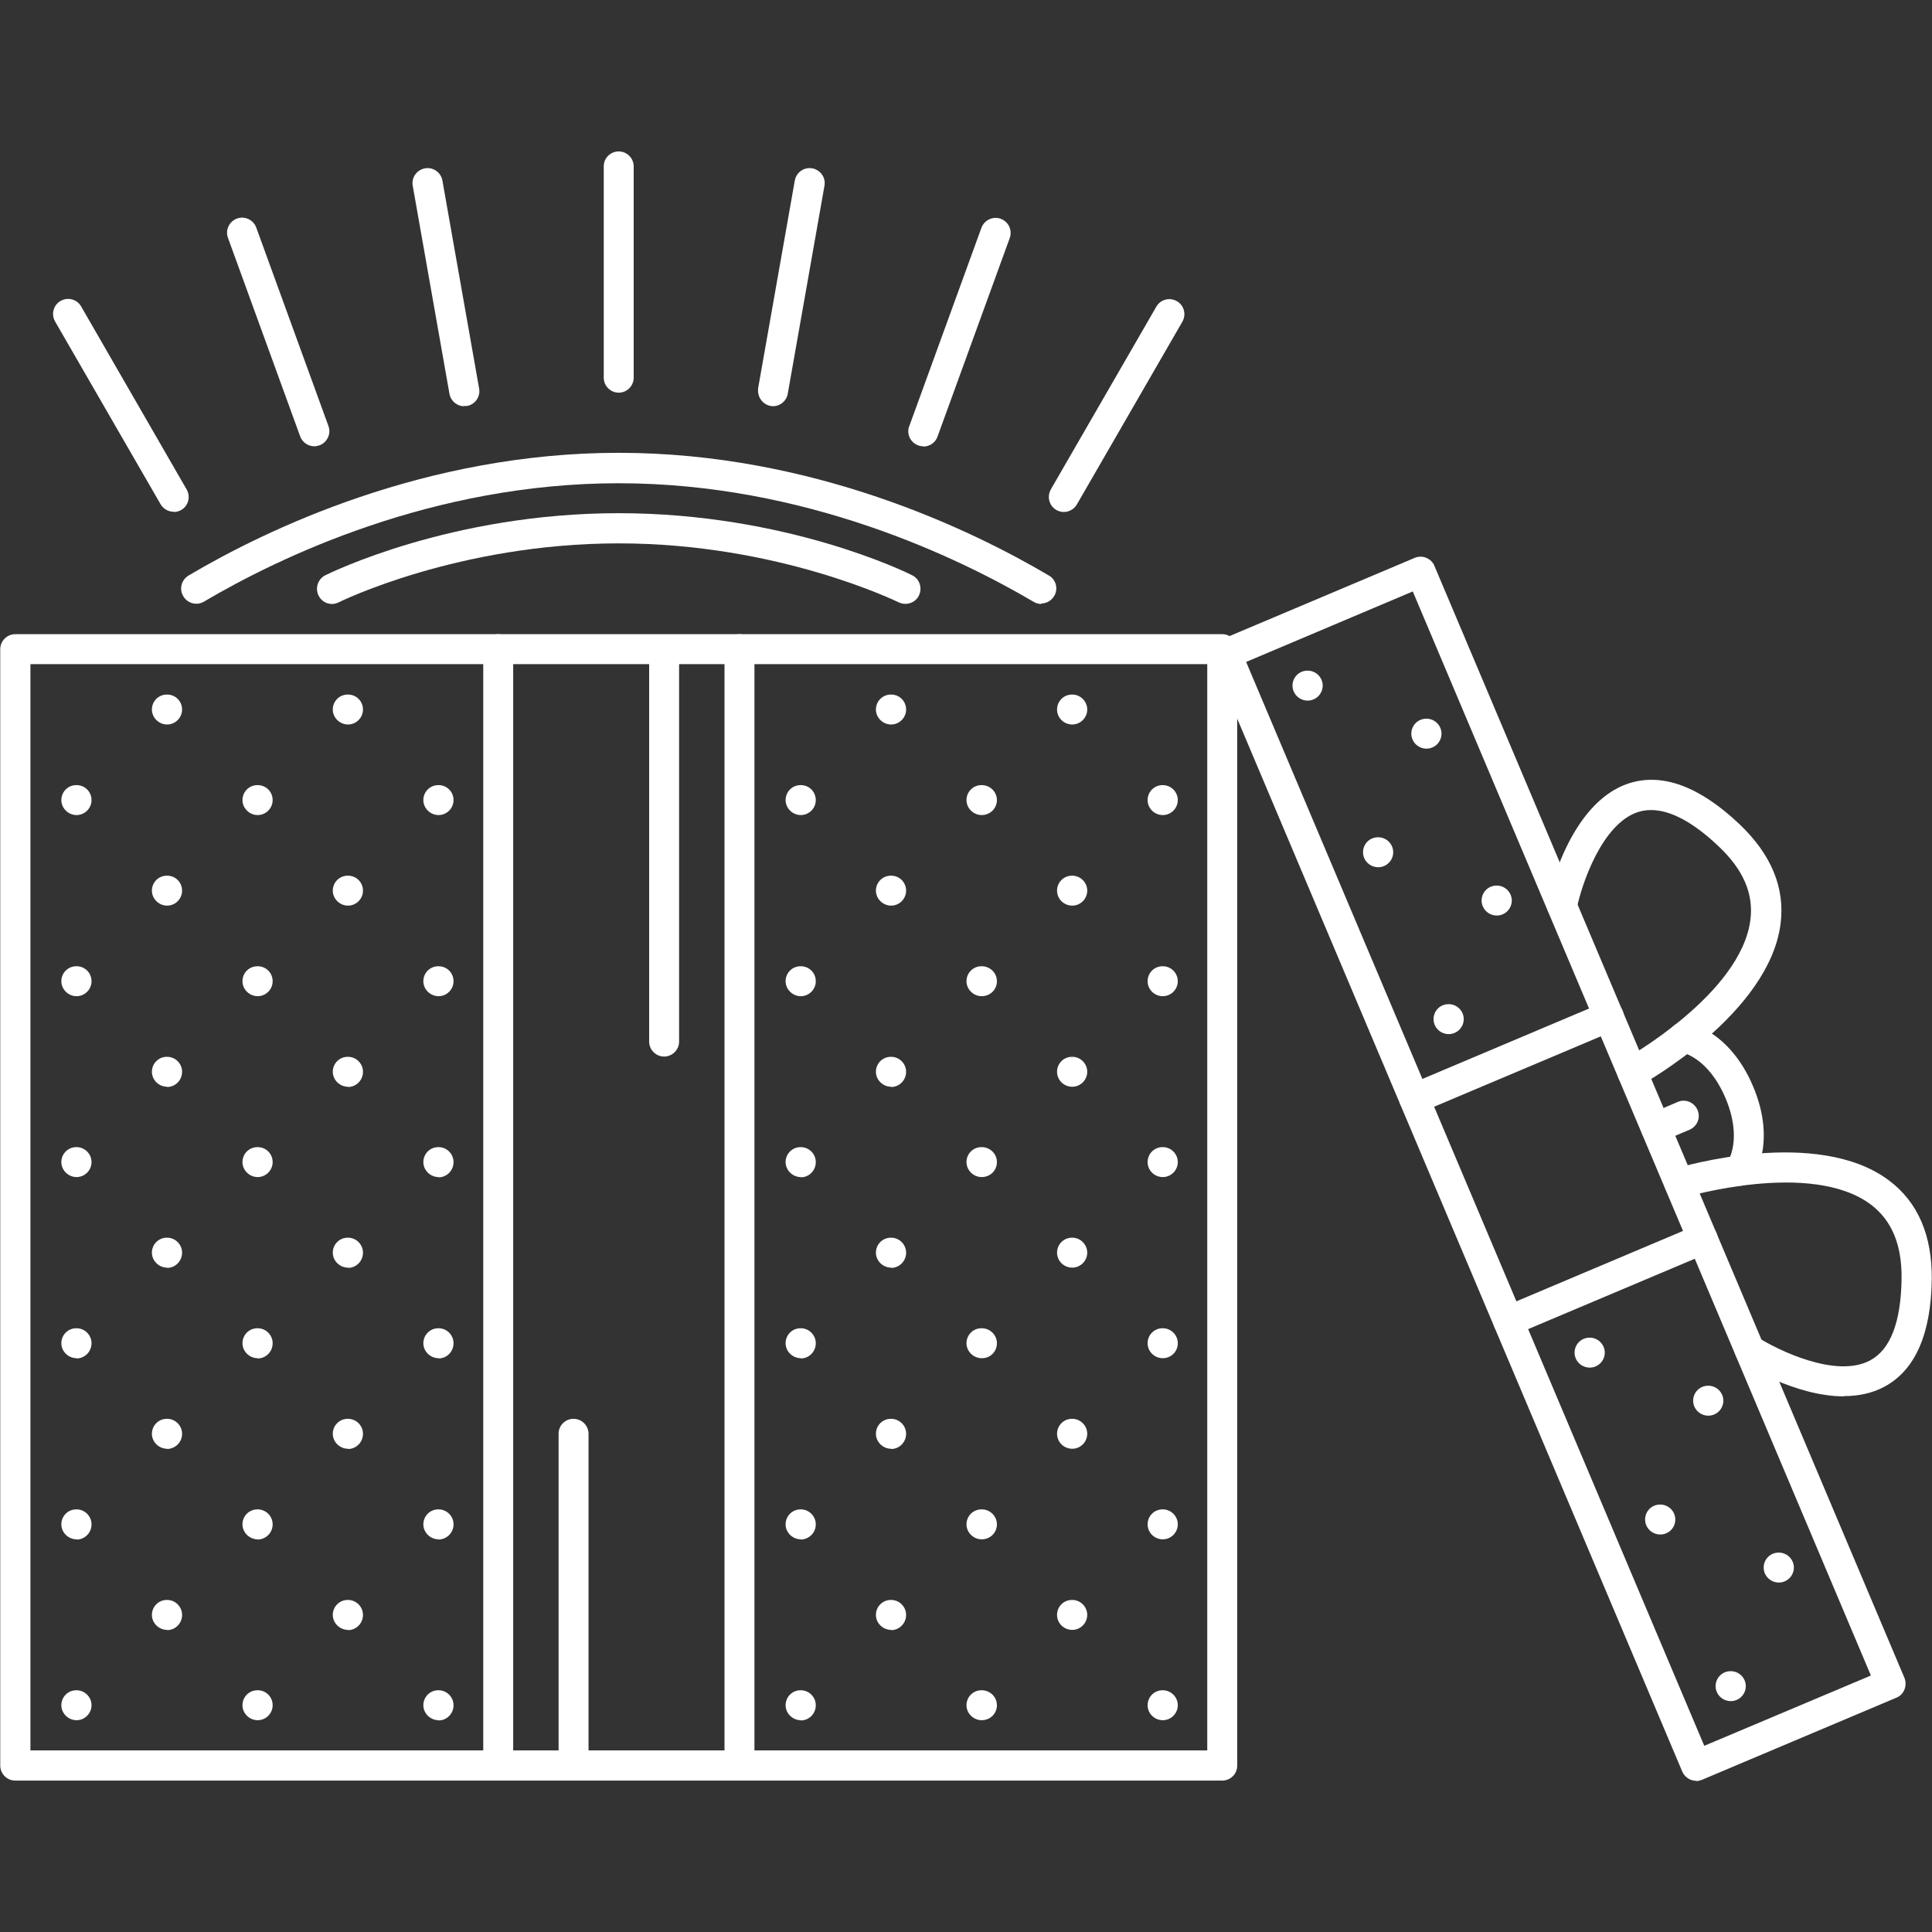 <?xml version="1.0" encoding="UTF-8"?>
<svg id="Ebene_1" data-name="Ebene 1" xmlns="http://www.w3.org/2000/svg" version="1.1" viewBox="0 0 800 800">
  <rect x="0" y="0" width="800" height="800" fill="#333333" stroke="none"/>
  <defs>
    <style>
      .cls-1 {
        fill: #fff;
        stroke-width: 0px;
      }
    </style>
  </defs>
  <path class="cls-1" d="M31.7,712.3c-3.4,0-6.3-2.8-6.3-6.2s2.7-6.2,6.2-6.2h.1c3.4,0,6.2,2.8,6.2,6.2,0,0,0,0,0,0,0,3.4-2.8,6.2-6.2,6.2h0ZM31.7,637.4c-3.4,0-6.3-2.8-6.3-6.2s2.7-6.2,6.2-6.2h.1c3.4,0,6.2,2.8,6.2,6.2h0c0,3.5-2.8,6.3-6.2,6.3h0ZM69.2,674.9c-3.4,0-6.3-2.8-6.3-6.2s2.7-6.2,6.2-6.2h.1c3.4,0,6.2,2.8,6.2,6.2h0c0,3.5-2.8,6.3-6.2,6.3h0ZM106.7,712.3c-3.4,0-6.3-2.8-6.3-6.2s2.7-6.2,6.2-6.2h.1c3.5,0,6.2,2.8,6.2,6.2s-2.8,6.2-6.2,6.2h0ZM31.7,562.4c-3.4,0-6.3-2.8-6.3-6.2s2.7-6.2,6.2-6.2h.1c3.4,0,6.2,2.8,6.2,6.2h0c0,3.5-2.8,6.3-6.2,6.3ZM69.2,599.9c-3.4,0-6.3-2.8-6.3-6.2s2.7-6.2,6.2-6.2h.1c3.4,0,6.2,2.8,6.2,6.2h0c0,3.5-2.8,6.2-6.2,6.3h0ZM106.7,637.4c-3.4,0-6.3-2.8-6.3-6.2s2.7-6.2,6.2-6.2h.1c3.4,0,6.2,2.8,6.2,6.2h0c0,3.5-2.8,6.2-6.2,6.3h0ZM144.1,674.9c-3.4,0-6.3-2.8-6.3-6.2s2.7-6.2,6.2-6.2h.1c3.4,0,6.2,2.8,6.2,6.2h0c0,3.5-2.8,6.3-6.2,6.3h0ZM181.6,712.3c-3.4,0-6.3-2.8-6.3-6.2s2.7-6.2,6.2-6.2h.1c3.4,0,6.2,2.8,6.2,6.2h0c0,3.5-2.8,6.3-6.2,6.3h0ZM31.7,487.4c-3.4,0-6.3-2.8-6.3-6.2s2.7-6.2,6.2-6.2h.1c3.4,0,6.2,2.8,6.2,6.2,0,0,0,0,0,0,0,3.4-2.8,6.2-6.2,6.2h0ZM69.2,524.9c-3.4,0-6.3-2.8-6.3-6.2s2.7-6.2,6.2-6.2h.1c3.4,0,6.2,2.8,6.2,6.2h0c0,3.5-2.8,6.3-6.2,6.3h0ZM106.7,562.4c-3.4,0-6.3-2.8-6.3-6.2s2.7-6.2,6.2-6.2h.1c3.4,0,6.2,2.8,6.2,6.2h0c0,3.5-2.8,6.3-6.2,6.3h0ZM144.1,599.9c-3.4,0-6.3-2.8-6.3-6.2s2.7-6.2,6.2-6.2h.1c3.4,0,6.2,2.8,6.2,6.2h0c0,3.5-2.8,6.3-6.2,6.3h0ZM181.6,637.4c-3.4,0-6.3-2.8-6.3-6.2s2.7-6.2,6.2-6.2h.1c3.4,0,6.2,2.8,6.2,6.2h0c0,3.5-2.8,6.2-6.2,6.3h0ZM31.7,412.5c-3.4,0-6.3-2.8-6.3-6.2s2.7-6.2,6.2-6.2h.1c3.5,0,6.2,2.8,6.2,6.2,0,3.4-2.8,6.2-6.2,6.2h0ZM69.2,450c-3.4,0-6.3-2.8-6.3-6.2s2.7-6.2,6.2-6.2h.1c3.4,0,6.2,2.8,6.2,6.2h0c0,3.5-2.8,6.3-6.2,6.3h0ZM106.7,487.4c-3.4,0-6.3-2.8-6.3-6.2s2.7-6.2,6.2-6.2h.1c3.5,0,6.2,2.8,6.2,6.2s-2.8,6.2-6.2,6.2h0ZM144.1,524.9c-3.4,0-6.3-2.8-6.3-6.2s2.7-6.2,6.2-6.2h.1c3.4,0,6.2,2.8,6.2,6.2h0c0,3.5-2.8,6.3-6.2,6.3h0ZM181.6,562.4c-3.4,0-6.3-2.8-6.3-6.2s2.7-6.2,6.2-6.2h.1c3.4,0,6.2,2.8,6.2,6.2h0c0,3.5-2.8,6.3-6.2,6.3h0ZM331.6,712.3c-3.4,0-6.3-2.8-6.3-6.2s2.7-6.2,6.2-6.2h.1c3.4,0,6.2,2.8,6.2,6.2h0c0,3.5-2.8,6.3-6.2,6.3h0ZM31.7,337.5c-3.4,0-6.3-2.8-6.3-6.2s2.7-6.2,6.2-6.2h.1c3.5,0,6.2,2.8,6.2,6.2s-2.8,6.2-6.2,6.2ZM69.2,375c-3.4,0-6.3-2.8-6.3-6.2s2.7-6.2,6.2-6.2h.1c3.5,0,6.2,2.8,6.2,6.2s-2.8,6.2-6.2,6.2ZM106.7,412.5c-3.4,0-6.3-2.8-6.3-6.2s2.7-6.2,6.2-6.2h.1c3.5,0,6.2,2.8,6.2,6.2,0,3.4-2.8,6.2-6.2,6.2h0ZM144.1,450c-3.4,0-6.3-2.8-6.3-6.2s2.7-6.2,6.2-6.2h.1c3.4,0,6.2,2.8,6.2,6.2h0c0,3.5-2.8,6.3-6.2,6.3h0ZM181.6,487.4c-3.4,0-6.3-2.8-6.3-6.2s2.7-6.2,6.2-6.2h.1c3.4,0,6.2,2.8,6.2,6.2h0c0,3.5-2.8,6.3-6.2,6.3h0ZM331.6,637.4c-3.4,0-6.3-2.8-6.3-6.2s2.7-6.2,6.2-6.2h.1c3.4,0,6.2,2.8,6.2,6.2h0c0,3.5-2.8,6.2-6.2,6.3h0ZM369,674.9c-3.4,0-6.3-2.8-6.3-6.2s2.7-6.2,6.2-6.2h.1c3.4,0,6.2,2.8,6.2,6.2h0c0,3.5-2.8,6.3-6.2,6.3h0ZM406.5,712.3c-3.4,0-6.3-2.8-6.3-6.2s2.7-6.2,6.2-6.2h.1c3.5,0,6.3,2.8,6.3,6.2h0c0,3.5-2.8,6.2-6.3,6.2h0ZM69.2,300c-3.4,0-6.3-2.8-6.3-6.2s2.7-6.2,6.2-6.2h.1c3.5,0,6.2,2.8,6.2,6.2s-2.8,6.2-6.2,6.2ZM106.7,337.5c-3.4,0-6.3-2.8-6.3-6.2s2.7-6.2,6.2-6.2h.1c3.5,0,6.2,2.8,6.2,6.2s-2.8,6.2-6.2,6.2ZM144.1,375c-3.4,0-6.3-2.8-6.3-6.2s2.7-6.2,6.2-6.2h.1c3.5,0,6.2,2.8,6.2,6.2s-2.8,6.2-6.2,6.2ZM181.6,412.5c-3.4,0-6.3-2.8-6.3-6.2s2.7-6.2,6.2-6.2h.1c3.5,0,6.2,2.8,6.2,6.2,0,3.4-2.8,6.2-6.2,6.2h0ZM331.6,562.4c-3.4,0-6.3-2.8-6.3-6.2s2.7-6.2,6.2-6.2h.1c3.4,0,6.2,2.8,6.2,6.2h0c0,3.5-2.8,6.3-6.2,6.3ZM369,599.9c-3.4,0-6.3-2.8-6.3-6.2s2.7-6.2,6.2-6.2h.1c3.4,0,6.2,2.8,6.2,6.2h0c0,3.5-2.8,6.3-6.2,6.3h0ZM406.5,637.4c-3.4,0-6.3-2.8-6.3-6.2s2.7-6.2,6.2-6.2h.1c3.5,0,6.3,2.8,6.3,6.2,0,3.5-2.8,6.2-6.3,6.2h0ZM444,674.9c-3.5,0-6.3-2.8-6.3-6.2s2.7-6.2,6.2-6.2h.1c3.4,0,6.2,2.8,6.2,6.2,0,3.4-2.8,6.2-6.2,6.2ZM481.5,712.3c-3.5,0-6.3-2.8-6.3-6.2s2.7-6.2,6.2-6.2h.1c3.4,0,6.2,2.8,6.2,6.2,0,3.4-2.8,6.2-6.2,6.2ZM144.1,300c-3.4,0-6.3-2.8-6.3-6.2s2.7-6.2,6.2-6.2h.1c3.5,0,6.2,2.8,6.2,6.2s-2.8,6.2-6.2,6.2ZM181.6,337.5c-3.4,0-6.3-2.8-6.3-6.2s2.7-6.2,6.2-6.2h.1c3.5,0,6.2,2.8,6.2,6.2s-2.8,6.2-6.2,6.2ZM331.6,487.4c-3.4,0-6.3-2.8-6.3-6.2s2.7-6.2,6.2-6.2h.1c3.4,0,6.2,2.8,6.2,6.2h0c0,3.5-2.8,6.3-6.2,6.3h0ZM369,524.9c-3.4,0-6.3-2.8-6.3-6.2s2.7-6.2,6.2-6.2h.1c3.4,0,6.2,2.8,6.2,6.2h0c0,3.5-2.8,6.3-6.2,6.3h0ZM406.5,562.4c-3.4,0-6.3-2.8-6.3-6.2s2.7-6.2,6.2-6.2h.1c3.5,0,6.3,2.8,6.3,6.2,0,3.5-2.8,6.3-6.3,6.2h0ZM444,599.9c-3.5,0-6.3-2.8-6.3-6.2s2.7-6.2,6.2-6.2h.1c3.4,0,6.2,2.8,6.2,6.2,0,3.4-2.8,6.2-6.2,6.2ZM481.5,637.4c-3.5,0-6.3-2.8-6.3-6.2s2.7-6.2,6.2-6.2h.1c3.4,0,6.2,2.8,6.2,6.2,0,3.4-2.8,6.2-6.2,6.2ZM331.6,412.5c-3.4,0-6.3-2.8-6.3-6.2s2.7-6.2,6.2-6.2h.1c3.5,0,6.2,2.8,6.2,6.2,0,3.4-2.8,6.2-6.2,6.2h0ZM369,450c-3.4,0-6.3-2.8-6.3-6.2s2.7-6.2,6.2-6.2h.1c3.4,0,6.2,2.8,6.2,6.2h0c0,3.5-2.8,6.3-6.2,6.3h0ZM406.5,487.4c-3.4,0-6.3-2.8-6.3-6.2s2.7-6.2,6.2-6.2h.1c3.5,0,6.3,2.8,6.3,6.2h0c0,3.5-2.8,6.2-6.3,6.2h0ZM444,524.9c-3.5,0-6.3-2.8-6.3-6.2s2.7-6.2,6.2-6.2h.1c3.4,0,6.2,2.8,6.2,6.2,0,3.4-2.8,6.2-6.2,6.2ZM481.5,562.4c-3.5,0-6.3-2.8-6.3-6.2s2.7-6.2,6.2-6.2h.1c3.4,0,6.2,2.8,6.2,6.2,0,3.5-2.8,6.2-6.2,6.2ZM331.6,337.5c-3.4,0-6.3-2.8-6.3-6.2s2.7-6.2,6.2-6.2h.1c3.5,0,6.2,2.8,6.2,6.2s-2.8,6.2-6.2,6.2ZM369,375c-3.4,0-6.3-2.8-6.3-6.2s2.7-6.2,6.2-6.2h.1c3.5,0,6.2,2.8,6.2,6.2s-2.8,6.2-6.2,6.2ZM406.5,412.5c-3.4,0-6.3-2.8-6.3-6.2s2.7-6.2,6.2-6.2h.1c3.5,0,6.3,2.8,6.3,6.2,0,3.5-2.8,6.2-6.3,6.2h0ZM444,450c-3.5,0-6.3-2.8-6.3-6.2s2.7-6.2,6.2-6.2h.1c3.4,0,6.2,2.8,6.2,6.2,0,3.4-2.8,6.2-6.2,6.2ZM481.5,487.4c-3.5,0-6.3-2.8-6.3-6.2s2.7-6.2,6.2-6.2h.1c3.4,0,6.2,2.8,6.2,6.2,0,3.4-2.8,6.2-6.2,6.2ZM369,300c-3.4,0-6.3-2.8-6.3-6.2s2.7-6.2,6.2-6.2h.1c3.5,0,6.2,2.8,6.2,6.2s-2.8,6.2-6.2,6.2ZM406.5,337.5c-3.4,0-6.3-2.8-6.3-6.2s2.7-6.2,6.2-6.2h.1c3.5,0,6.3,2.8,6.3,6.2s-2.8,6.2-6.3,6.2h0ZM444,375c-3.5,0-6.3-2.8-6.3-6.2s2.7-6.2,6.2-6.2h.1c3.4,0,6.2,2.8,6.2,6.2s-2.8,6.2-6.2,6.2ZM481.5,412.5c-3.5,0-6.3-2.8-6.3-6.2s2.7-6.2,6.2-6.2h.1c3.4,0,6.2,2.8,6.2,6.2,0,3.4-2.8,6.2-6.2,6.2ZM444,300c-3.5,0-6.3-2.8-6.3-6.2s2.7-6.2,6.2-6.2h.1c3.4,0,6.2,2.8,6.2,6.2s-2.8,6.2-6.2,6.2ZM481.5,337.5c-3.5,0-6.3-2.8-6.3-6.2s2.7-6.2,6.2-6.2h.1c3.4,0,6.2,2.8,6.2,6.2,0,3.4-2.8,6.2-6.2,6.2Z"/>
  <path class="cls-1" d="M506.1,737.3H6.3c-3.4,0-6.2-2.8-6.2-6.2,0,0,0,0,0,0v-462.3c0-3.4,2.8-6.2,6.2-6.2h499.8c3.4,0,6.2,2.8,6.2,6.2h0v462.3c0,3.5-2.8,6.2-6.2,6.2h0ZM12.6,724.8h487.3v-449.8H12.6v449.8Z"/>
  <path class="cls-1" d="M206.3,737.3c-3.4,0-6.2-2.8-6.2-6.2h0v-462.3c0-3.5,2.8-6.2,6.2-6.2s6.2,2.8,6.2,6.2v462.3c0,3.5-2.8,6.2-6.2,6.2h0ZM306.2,737.3c-3.4,0-6.2-2.8-6.2-6.2h0v-462.3c0-3.4,2.8-6.2,6.2-6.2h0c3.4,0,6.2,2.8,6.2,6.2h0v462.3c0,3.5-2.8,6.2-6.2,6.2h0Z"/>
  <path class="cls-1" d="M431.2,250.1c-1.1,0-2.2-.3-3.2-.9-31.1-18.3-94.7-49.1-171.8-49.1s-140.7,30.7-171.7,49c-3,1.8-6.8.8-8.6-2.2,0,0,0,0,0,0-1.8-3-.8-6.8,2.2-8.6,32.1-19,98-50.8,178.1-50.8s145.9,31.8,178.1,50.8c3,1.7,4,5.6,2.2,8.5,0,0,0,0,0,0-1.1,1.9-3.2,3.1-5.4,3.1Z"/>
  <path class="cls-1" d="M137.5,250.1c-2.4,0-4.5-1.3-5.6-3.5-1.5-3.1-.3-6.8,2.8-8.4,2.1-1,52.1-25.7,121.5-25.7s119.4,24.6,121.5,25.7c3.1,1.5,4.3,5.3,2.8,8.4-1.5,3.1-5.3,4.3-8.4,2.8-.5-.2-49.6-24.4-115.9-24.4s-115.4,24.1-115.9,24.4c-.9.4-1.8.7-2.8.7h0Z"/>
  <path class="cls-1" d="M256.2,162.6c-3.4,0-6.2-2.8-6.2-6.2h0v-87.5c0-3.5,2.8-6.2,6.2-6.2s6.2,2.8,6.2,6.2v87.5c0,3.4-2.8,6.2-6.2,6.2h0Z"/>
  <path class="cls-1" d="M192.2,168.2c-3,0-5.6-2.2-6.1-5.2l-15.2-86.1c-.6-3.4,1.7-6.6,5.1-7.2,0,0,0,0,0,0,3.4-.6,6.6,1.7,7.2,5.1l15.2,86.1c.6,3.4-1.7,6.6-5,7.2-.4,0-.7,0-1.1,0Z"/>
  <path class="cls-1" d="M130.2,184.8c-2.6,0-5-1.6-5.9-4.1l-29.9-82.2c-1.2-3.2.5-6.8,3.7-8,0,0,0,0,0,0,3.2-1.2,6.8.5,8,3.7l29.9,82.2c1.2,3.2-.5,6.8-3.7,8,0,0,0,0,0,0-.7.2-1.4.4-2.1.4Z"/>
  <path class="cls-1" d="M71.9,211.9c-2.2,0-4.3-1.2-5.4-3.1l-43.7-75.7c-1.7-3-.7-6.8,2.3-8.5,0,0,0,0,0,0,3-1.7,6.8-.7,8.5,2.3,0,0,0,0,0,0l43.7,75.8c1.7,3,.7,6.8-2.3,8.5-.9.5-2,.8-3.1.8Z"/>
  <path class="cls-1" d="M440.5,212c-3.4,0-6.2-2.8-6.2-6.2,0-1.1.3-2.2.8-3.1l43.7-75.7c1.7-3,5.5-4,8.5-2.3,0,0,0,0,0,0,3,1.7,4,5.5,2.3,8.5,0,0,0,0,0,0l-43.7,75.7c-1.1,1.9-3.2,3.1-5.4,3.1Z"/>
  <path class="cls-1" d="M382.3,184.8c-3.4,0-6.2-2.8-6.2-6.2,0-.7.1-1.5.4-2.1l29.9-82.2c1.2-3.2,4.8-4.9,8-3.7,0,0,0,0,0,0,3.2,1.2,4.9,4.7,3.7,8,0,0,0,0,0,0l-29.9,82.2c-.9,2.5-3.2,4.1-5.9,4.1h0Z"/>
  <path class="cls-1" d="M320.2,168.2c-3.4,0-6.2-2.8-6.3-6.2,0-.4,0-.7,0-1.1l15.2-86.1c.6-3.4,3.8-5.7,7.2-5.1,3.4.6,5.7,3.8,5.1,7.2,0,0,0,0,0,0l-15.2,86.1c-.5,3-3.1,5.2-6.1,5.2h0Z"/>
  <path class="cls-1" d="M237.5,737.3c-3.4,0-6.2-2.8-6.2-6.2h0v-137.4c0-3.5,2.8-6.2,6.2-6.2s6.2,2.8,6.2,6.2v137.4c0,3.5-2.8,6.2-6.2,6.2h0Z"/>
  <path class="cls-1" d="M275,437.5c-3.4,0-6.2-2.8-6.2-6.2h0v-162.4c0-3.5,2.8-6.2,6.2-6.2s6.2,2.8,6.2,6.2v162.4c0,3.4-2.8,6.2-6.2,6.2h0Z"/>
  <path class="cls-1" d="M541.5,290.1c-3.5,0-6.3-2.8-6.3-6.2s2.7-6.2,6.2-6.2h.1c3.4,0,6.2,2.8,6.2,6.2,0,3.4-2.8,6.2-6.2,6.2ZM590.7,310c-3.5,0-6.3-2.8-6.3-6.2s2.7-6.2,6.2-6.2h.1c3.4,0,6.2,2.8,6.2,6.2,0,3.4-2.8,6.2-6.2,6.2ZM570.7,359.1c-3.5,0-6.3-2.8-6.3-6.2s2.7-6.2,6.2-6.2h.1c3.4,0,6.2,2.8,6.2,6.2,0,3.4-2.8,6.2-6.2,6.2ZM619.8,379.1c-3.5,0-6.3-2.8-6.3-6.2s2.7-6.2,6.2-6.2h.1c3.4,0,6.2,2.8,6.2,6.2,0,3.4-2.8,6.2-6.2,6.2ZM599.9,428.2c-3.5,0-6.3-2.8-6.3-6.2s2.7-6.2,6.2-6.2h.1c3.4,0,6.2,2.8,6.2,6.2,0,3.4-2.8,6.2-6.2,6.2ZM658.3,566.3c-3.5,0-6.3-2.8-6.3-6.2s2.7-6.2,6.2-6.2h.1c3.4,0,6.2,2.8,6.2,6.2,0,3.4-2.8,6.2-6.2,6.2ZM707.4,586.2c-3.5,0-6.3-2.8-6.3-6.2s2.7-6.2,6.2-6.2h.1c3.4,0,6.2,2.8,6.2,6.2,0,3.4-2.8,6.2-6.2,6.2ZM687.5,635.4c-3.5,0-6.3-2.8-6.3-6.2s2.7-6.2,6.2-6.2h.1c3.4,0,6.2,2.8,6.2,6.2,0,3.5-2.8,6.2-6.2,6.2ZM736.6,655.3c-3.5,0-6.3-2.8-6.3-6.2s2.7-6.2,6.2-6.2h.1c3.4,0,6.2,2.8,6.2,6.2,0,3.4-2.8,6.2-6.2,6.2ZM716.7,704.4c-3.5,0-6.3-2.8-6.3-6.2s2.7-6.2,6.2-6.2h.1c3.4,0,6.2,2.8,6.2,6.2,0,3.4-2.8,6.2-6.2,6.2Z"/>
  <path class="cls-1" d="M702.4,737.4c-2.5,0-4.8-1.5-5.8-3.8l-194.6-460.4c-1.3-3.2.1-6.8,3.3-8.2,0,0,0,0,0,0l80.5-34c1.5-.6,3.2-.7,4.8,0,1.5.6,2.8,1.8,3.4,3.4l194.6,460.4c.6,1.5.6,3.2,0,4.8-.6,1.5-1.8,2.8-3.4,3.4l-80.5,34c-.8.3-1.6.5-2.4.5h0ZM516,274.1l189.7,448.8,69-29.1-189.7-448.9-69,29.2Z"/>
  <path class="cls-1" d="M585.7,461.2c-2.5,0-4.8-1.5-5.8-3.8-1.3-3.2.1-6.9,3.3-8.2l80.5-34c3.1-1.3,6.8.1,8.2,3.3,1.3,3.2-.1,6.9-3.3,8.2l-80.5,34c-.8.3-1.6.5-2.4.5Z"/>
  <path class="cls-1" d="M624.6,553.3c-2.5,0-4.8-1.5-5.8-3.8-1.3-3.2.1-6.9,3.3-8.2,0,0,0,0,0,0l80.5-34c3.1-1.3,6.8.1,8.2,3.3,1.3,3.2-.1,6.9-3.3,8.2l-80.5,34c-.8.3-1.6.5-2.4.5h0Z"/>
  <path class="cls-1" d="M676,450.2c-2.3,0-4.4-1.2-5.5-3.2-1.7-3-.6-6.8,2.4-8.5.5-.3,48-26.9,51.9-57.6,1.4-10.9-3-20.9-13.3-30.6-12.9-12.2-24.1-16.9-33.1-14.1-15.2,4.8-23.6,30.5-25.5,40-.7,3.4-4,5.6-7.3,4.9,0,0,0,0,0,0-3.4-.7-5.6-4-4.9-7.4.3-1.7,8.7-41.4,34-49.4,13.7-4.3,29,1.3,45.5,16.9,13.2,12.5,19,26.4,17.1,41.3-4.7,37-56,65.8-58.2,67-1,.5-2,.8-3,.8h0Z"/>
  <path class="cls-1" d="M763.5,578.2c-20.2,0-41.1-13.2-42.3-13.9-2.9-1.9-3.7-5.7-1.9-8.6,1.9-2.9,5.7-3.7,8.6-1.9,8.2,5.2,32.4,17.1,46.5,9.5,8.4-4.5,12.7-15.8,13-33.6.2-14.2-4-24.3-12.7-30.9-24.7-18.6-76.9-3.1-77.5-2.9-3.3,1-6.8-.9-7.8-4.2,0,0,0,0,0,0-1-3.3.9-6.8,4.2-7.8,2.4-.7,58.8-17.5,88.6,4.9,12,9,17.9,22.8,17.7,41-.3,22.6-6.9,37.6-19.6,44.4-5.2,2.8-11,3.9-16.8,3.9Z"/>
  <path class="cls-1" d="M720.4,491c-1.3,0-2.7-.4-3.7-1.2-2.8-2.1-3.3-6-1.3-8.8.2-.3,6.2-9.4-.9-26.3-7.2-16.9-17.9-18.9-18.4-19-3.4-.6-5.7-3.7-5.2-7.1.5-3.4,3.6-5.7,6.9-5.3.7,0,18,2.7,28.1,26.5,10.1,23.9-.1,38.1-.6,38.7-1.2,1.6-3,2.5-5,2.5h0Z"/>
  <path class="cls-1" d="M685.6,473.2c-2.5,0-4.8-1.5-5.7-3.8-1.3-3.2.1-6.8,3.3-8.2,0,0,0,0,0,0l11.5-4.9c3.1-1.4,6.8.1,8.2,3.3,1.4,3.2-.1,6.8-3.3,8.2l-11.5,4.9c-.8.3-1.6.5-2.4.5h0Z"/>
</svg>